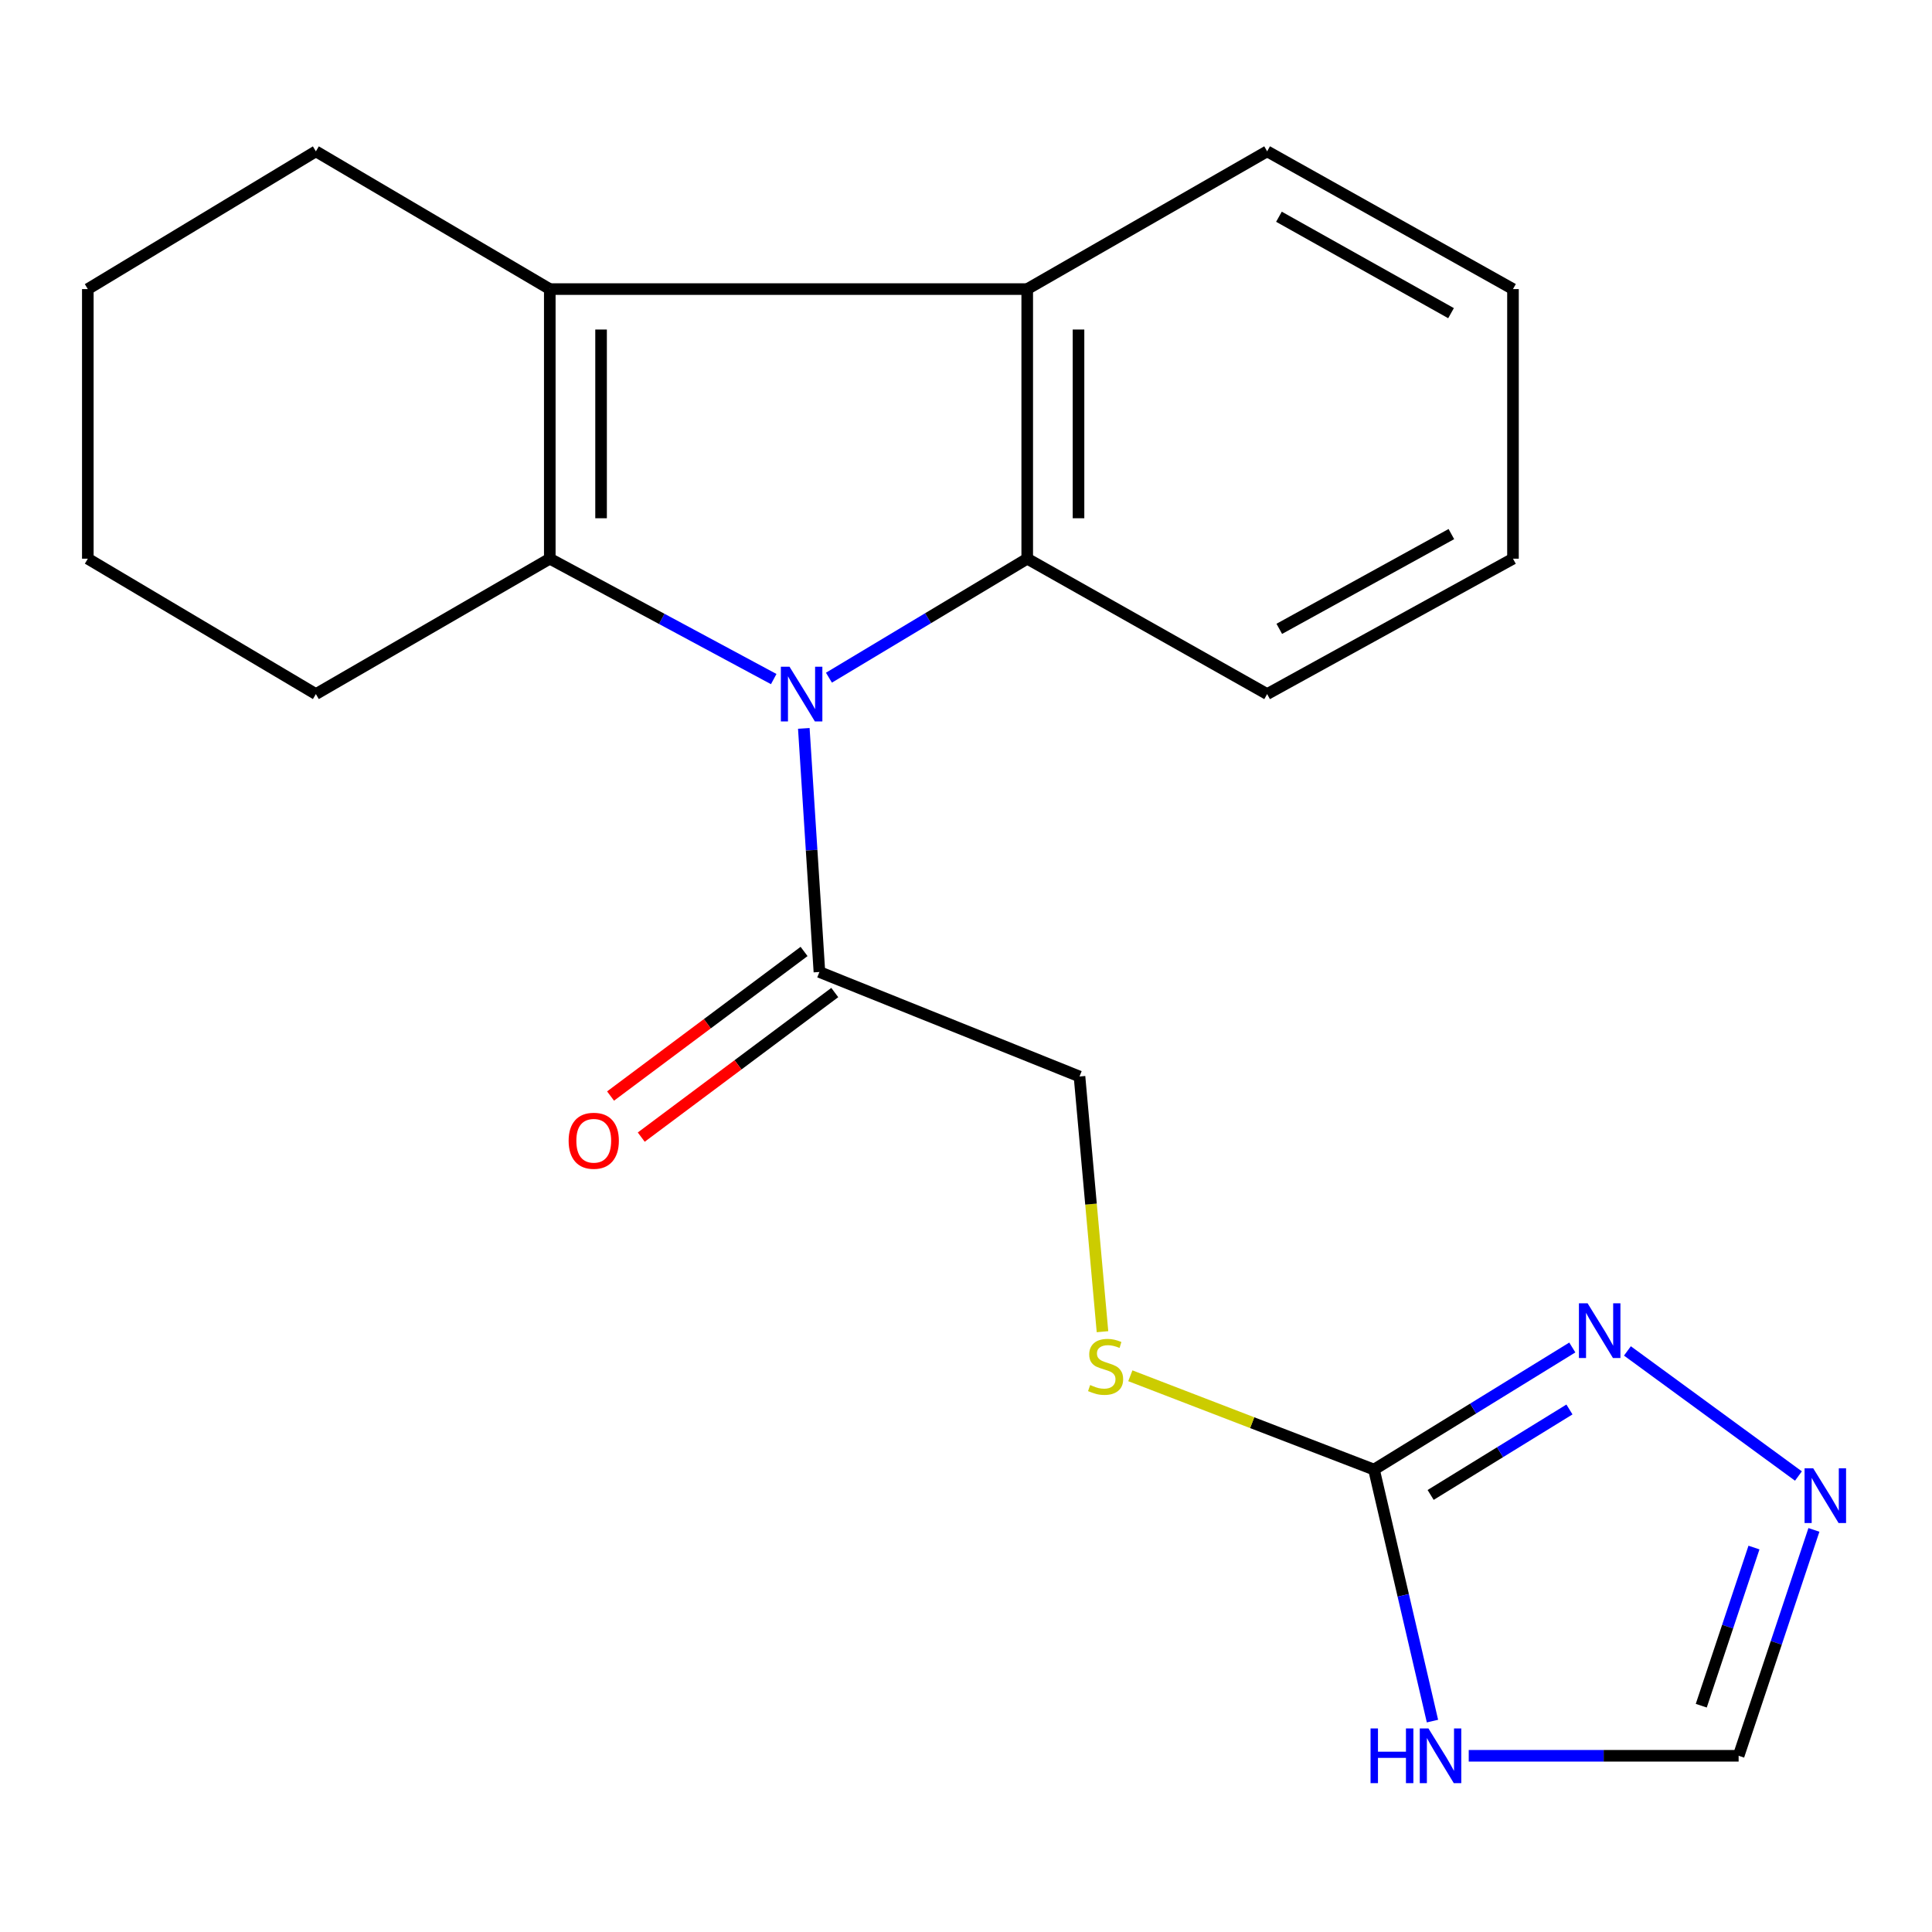 <?xml version='1.0' encoding='iso-8859-1'?>
<svg version='1.1' baseProfile='full'
              xmlns='http://www.w3.org/2000/svg'
                      xmlns:rdkit='http://www.rdkit.org/xml'
                      xmlns:xlink='http://www.w3.org/1999/xlink'
                  xml:space='preserve'
width='1000px' height='1000px' viewBox='0 0 1000 1000'>
<!-- END OF HEADER -->
<rect style='opacity:1.0;fill:#FFFFFF;stroke:none' width='1000' height='1000' x='0' y='0'> </rect>
<path class='bond-0' d='M 400.473,351.49 L 342.521,320.334' style='fill:none;fill-rule:evenodd;stroke:#0000FF;stroke-width:6px;stroke-linecap:butt;stroke-linejoin:miter;stroke-opacity:1' />
<path class='bond-0' d='M 342.521,320.334 L 284.569,289.178' style='fill:none;fill-rule:evenodd;stroke:#000000;stroke-width:6px;stroke-linecap:butt;stroke-linejoin:miter;stroke-opacity:1' />
<path class='bond-2' d='M 429.057,350.766 L 480.374,319.972' style='fill:none;fill-rule:evenodd;stroke:#0000FF;stroke-width:6px;stroke-linecap:butt;stroke-linejoin:miter;stroke-opacity:1' />
<path class='bond-2' d='M 480.374,319.972 L 531.69,289.178' style='fill:none;fill-rule:evenodd;stroke:#000000;stroke-width:6px;stroke-linecap:butt;stroke-linejoin:miter;stroke-opacity:1' />
<path class='bond-6' d='M 416.051,377.017 L 420.09,440.061' style='fill:none;fill-rule:evenodd;stroke:#0000FF;stroke-width:6px;stroke-linecap:butt;stroke-linejoin:miter;stroke-opacity:1' />
<path class='bond-6' d='M 420.09,440.061 L 424.129,503.105' style='fill:none;fill-rule:evenodd;stroke:#000000;stroke-width:6px;stroke-linecap:butt;stroke-linejoin:miter;stroke-opacity:1' />
<path class='bond-1' d='M 284.569,289.178 L 284.569,149.632' style='fill:none;fill-rule:evenodd;stroke:#000000;stroke-width:6px;stroke-linecap:butt;stroke-linejoin:miter;stroke-opacity:1' />
<path class='bond-1' d='M 311.112,268.246 L 311.112,170.564' style='fill:none;fill-rule:evenodd;stroke:#000000;stroke-width:6px;stroke-linecap:butt;stroke-linejoin:miter;stroke-opacity:1' />
<path class='bond-13' d='M 284.569,289.178 L 163.5,359.253' style='fill:none;fill-rule:evenodd;stroke:#000000;stroke-width:6px;stroke-linecap:butt;stroke-linejoin:miter;stroke-opacity:1' />
<path class='bond-14' d='M 284.569,149.632 L 163.5,78.333' style='fill:none;fill-rule:evenodd;stroke:#000000;stroke-width:6px;stroke-linecap:butt;stroke-linejoin:miter;stroke-opacity:1' />
<path class='bond-21' d='M 284.569,149.632 L 531.69,149.632' style='fill:none;fill-rule:evenodd;stroke:#000000;stroke-width:6px;stroke-linecap:butt;stroke-linejoin:miter;stroke-opacity:1' />
<path class='bond-3' d='M 531.69,289.178 L 531.69,149.632' style='fill:none;fill-rule:evenodd;stroke:#000000;stroke-width:6px;stroke-linecap:butt;stroke-linejoin:miter;stroke-opacity:1' />
<path class='bond-3' d='M 558.234,268.246 L 558.234,170.564' style='fill:none;fill-rule:evenodd;stroke:#000000;stroke-width:6px;stroke-linecap:butt;stroke-linejoin:miter;stroke-opacity:1' />
<path class='bond-15' d='M 531.69,289.178 L 655.87,359.253' style='fill:none;fill-rule:evenodd;stroke:#000000;stroke-width:6px;stroke-linecap:butt;stroke-linejoin:miter;stroke-opacity:1' />
<path class='bond-16' d='M 531.69,149.632 L 655.87,78.333' style='fill:none;fill-rule:evenodd;stroke:#000000;stroke-width:6px;stroke-linecap:butt;stroke-linejoin:miter;stroke-opacity:1' />
<path class='bond-4' d='M 711.184,760.652 L 648.122,736.374' style='fill:none;fill-rule:evenodd;stroke:#000000;stroke-width:6px;stroke-linecap:butt;stroke-linejoin:miter;stroke-opacity:1' />
<path class='bond-4' d='M 648.122,736.374 L 585.059,712.096' style='fill:none;fill-rule:evenodd;stroke:#CCCC00;stroke-width:6px;stroke-linecap:butt;stroke-linejoin:miter;stroke-opacity:1' />
<path class='bond-5' d='M 711.184,760.652 L 726.313,825.743' style='fill:none;fill-rule:evenodd;stroke:#000000;stroke-width:6px;stroke-linecap:butt;stroke-linejoin:miter;stroke-opacity:1' />
<path class='bond-5' d='M 726.313,825.743 L 741.442,890.833' style='fill:none;fill-rule:evenodd;stroke:#0000FF;stroke-width:6px;stroke-linecap:butt;stroke-linejoin:miter;stroke-opacity:1' />
<path class='bond-7' d='M 711.184,760.652 L 762.503,729.055' style='fill:none;fill-rule:evenodd;stroke:#000000;stroke-width:6px;stroke-linecap:butt;stroke-linejoin:miter;stroke-opacity:1' />
<path class='bond-7' d='M 762.503,729.055 L 813.822,697.458' style='fill:none;fill-rule:evenodd;stroke:#0000FF;stroke-width:6px;stroke-linecap:butt;stroke-linejoin:miter;stroke-opacity:1' />
<path class='bond-7' d='M 740.496,773.776 L 776.42,751.658' style='fill:none;fill-rule:evenodd;stroke:#000000;stroke-width:6px;stroke-linecap:butt;stroke-linejoin:miter;stroke-opacity:1' />
<path class='bond-7' d='M 776.42,751.658 L 812.343,729.54' style='fill:none;fill-rule:evenodd;stroke:#0000FF;stroke-width:6px;stroke-linecap:butt;stroke-linejoin:miter;stroke-opacity:1' />
<path class='bond-9' d='M 760.214,908.796 L 830.062,908.796' style='fill:none;fill-rule:evenodd;stroke:#0000FF;stroke-width:6px;stroke-linecap:butt;stroke-linejoin:miter;stroke-opacity:1' />
<path class='bond-9' d='M 830.062,908.796 L 899.909,908.796' style='fill:none;fill-rule:evenodd;stroke:#000000;stroke-width:6px;stroke-linecap:butt;stroke-linejoin:miter;stroke-opacity:1' />
<path class='bond-11' d='M 424.129,503.105 L 558.75,557.195' style='fill:none;fill-rule:evenodd;stroke:#000000;stroke-width:6px;stroke-linecap:butt;stroke-linejoin:miter;stroke-opacity:1' />
<path class='bond-12' d='M 416.186,492.473 L 366.105,529.89' style='fill:none;fill-rule:evenodd;stroke:#000000;stroke-width:6px;stroke-linecap:butt;stroke-linejoin:miter;stroke-opacity:1' />
<path class='bond-12' d='M 366.105,529.89 L 316.024,567.307' style='fill:none;fill-rule:evenodd;stroke:#FF0000;stroke-width:6px;stroke-linecap:butt;stroke-linejoin:miter;stroke-opacity:1' />
<path class='bond-12' d='M 432.073,513.737 L 381.992,551.154' style='fill:none;fill-rule:evenodd;stroke:#000000;stroke-width:6px;stroke-linecap:butt;stroke-linejoin:miter;stroke-opacity:1' />
<path class='bond-12' d='M 381.992,551.154 L 331.911,588.571' style='fill:none;fill-rule:evenodd;stroke:#FF0000;stroke-width:6px;stroke-linecap:butt;stroke-linejoin:miter;stroke-opacity:1' />
<path class='bond-8' d='M 842.348,699.236 L 930.87,763.984' style='fill:none;fill-rule:evenodd;stroke:#0000FF;stroke-width:6px;stroke-linecap:butt;stroke-linejoin:miter;stroke-opacity:1' />
<path class='bond-24' d='M 938.881,791.868 L 919.395,850.332' style='fill:none;fill-rule:evenodd;stroke:#0000FF;stroke-width:6px;stroke-linecap:butt;stroke-linejoin:miter;stroke-opacity:1' />
<path class='bond-24' d='M 919.395,850.332 L 899.909,908.796' style='fill:none;fill-rule:evenodd;stroke:#000000;stroke-width:6px;stroke-linecap:butt;stroke-linejoin:miter;stroke-opacity:1' />
<path class='bond-24' d='M 907.853,801.014 L 894.213,841.939' style='fill:none;fill-rule:evenodd;stroke:#0000FF;stroke-width:6px;stroke-linecap:butt;stroke-linejoin:miter;stroke-opacity:1' />
<path class='bond-24' d='M 894.213,841.939 L 880.573,882.863' style='fill:none;fill-rule:evenodd;stroke:#000000;stroke-width:6px;stroke-linecap:butt;stroke-linejoin:miter;stroke-opacity:1' />
<path class='bond-10' d='M 570.647,689.283 L 564.698,623.239' style='fill:none;fill-rule:evenodd;stroke:#CCCC00;stroke-width:6px;stroke-linecap:butt;stroke-linejoin:miter;stroke-opacity:1' />
<path class='bond-10' d='M 564.698,623.239 L 558.75,557.195' style='fill:none;fill-rule:evenodd;stroke:#000000;stroke-width:6px;stroke-linecap:butt;stroke-linejoin:miter;stroke-opacity:1' />
<path class='bond-17' d='M 163.5,359.253 L 45.455,289.178' style='fill:none;fill-rule:evenodd;stroke:#000000;stroke-width:6px;stroke-linecap:butt;stroke-linejoin:miter;stroke-opacity:1' />
<path class='bond-23' d='M 163.5,78.333 L 45.455,149.632' style='fill:none;fill-rule:evenodd;stroke:#000000;stroke-width:6px;stroke-linecap:butt;stroke-linejoin:miter;stroke-opacity:1' />
<path class='bond-19' d='M 655.87,359.253 L 783.117,289.178' style='fill:none;fill-rule:evenodd;stroke:#000000;stroke-width:6px;stroke-linecap:butt;stroke-linejoin:miter;stroke-opacity:1' />
<path class='bond-19' d='M 662.153,325.491 L 751.226,276.438' style='fill:none;fill-rule:evenodd;stroke:#000000;stroke-width:6px;stroke-linecap:butt;stroke-linejoin:miter;stroke-opacity:1' />
<path class='bond-22' d='M 655.87,78.333 L 783.117,149.632' style='fill:none;fill-rule:evenodd;stroke:#000000;stroke-width:6px;stroke-linecap:butt;stroke-linejoin:miter;stroke-opacity:1' />
<path class='bond-22' d='M 661.982,112.184 L 751.055,162.094' style='fill:none;fill-rule:evenodd;stroke:#000000;stroke-width:6px;stroke-linecap:butt;stroke-linejoin:miter;stroke-opacity:1' />
<path class='bond-18' d='M 45.455,289.178 L 45.455,149.632' style='fill:none;fill-rule:evenodd;stroke:#000000;stroke-width:6px;stroke-linecap:butt;stroke-linejoin:miter;stroke-opacity:1' />
<path class='bond-20' d='M 783.117,289.178 L 783.117,149.632' style='fill:none;fill-rule:evenodd;stroke:#000000;stroke-width:6px;stroke-linecap:butt;stroke-linejoin:miter;stroke-opacity:1' />
<path  class='atom-0' d='M 408.653 345.093
L 417.933 360.093
Q 418.853 361.573, 420.333 364.253
Q 421.813 366.933, 421.893 367.093
L 421.893 345.093
L 425.653 345.093
L 425.653 373.413
L 421.773 373.413
L 411.813 357.013
Q 410.653 355.093, 409.413 352.893
Q 408.213 350.693, 407.853 350.013
L 407.853 373.413
L 404.173 373.413
L 404.173 345.093
L 408.653 345.093
' fill='#0000FF'/>
<path  class='atom-6' d='M 709.397 894.636
L 713.237 894.636
L 713.237 906.676
L 727.717 906.676
L 727.717 894.636
L 731.557 894.636
L 731.557 922.956
L 727.717 922.956
L 727.717 909.876
L 713.237 909.876
L 713.237 922.956
L 709.397 922.956
L 709.397 894.636
' fill='#0000FF'/>
<path  class='atom-6' d='M 739.357 894.636
L 748.637 909.636
Q 749.557 911.116, 751.037 913.796
Q 752.517 916.476, 752.597 916.636
L 752.597 894.636
L 756.357 894.636
L 756.357 922.956
L 752.477 922.956
L 742.517 906.556
Q 741.357 904.636, 740.117 902.436
Q 738.917 900.236, 738.557 899.556
L 738.557 922.956
L 734.877 922.956
L 734.877 894.636
L 739.357 894.636
' fill='#0000FF'/>
<path  class='atom-8' d='M 821.731 674.574
L 831.011 689.574
Q 831.931 691.054, 833.411 693.734
Q 834.891 696.414, 834.971 696.574
L 834.971 674.574
L 838.731 674.574
L 838.731 702.894
L 834.851 702.894
L 824.891 686.494
Q 823.731 684.574, 822.491 682.374
Q 821.291 680.174, 820.931 679.494
L 820.931 702.894
L 817.251 702.894
L 817.251 674.574
L 821.731 674.574
' fill='#0000FF'/>
<path  class='atom-9' d='M 938.523 760
L 947.803 775
Q 948.723 776.48, 950.203 779.16
Q 951.683 781.84, 951.763 782
L 951.763 760
L 955.523 760
L 955.523 788.32
L 951.643 788.32
L 941.683 771.92
Q 940.523 770, 939.283 767.8
Q 938.083 765.6, 937.723 764.92
L 937.723 788.32
L 934.043 788.32
L 934.043 760
L 938.523 760
' fill='#0000FF'/>
<path  class='atom-11' d='M 564.258 716.887
Q 564.578 717.007, 565.898 717.567
Q 567.218 718.127, 568.658 718.487
Q 570.138 718.807, 571.578 718.807
Q 574.258 718.807, 575.818 717.527
Q 577.378 716.207, 577.378 713.927
Q 577.378 712.367, 576.578 711.407
Q 575.818 710.447, 574.618 709.927
Q 573.418 709.407, 571.418 708.807
Q 568.898 708.047, 567.378 707.327
Q 565.898 706.607, 564.818 705.087
Q 563.778 703.567, 563.778 701.007
Q 563.778 697.447, 566.178 695.247
Q 568.618 693.047, 573.418 693.047
Q 576.698 693.047, 580.418 694.607
L 579.498 697.687
Q 576.098 696.287, 573.538 696.287
Q 570.778 696.287, 569.258 697.447
Q 567.738 698.567, 567.778 700.527
Q 567.778 702.047, 568.538 702.967
Q 569.338 703.887, 570.458 704.407
Q 571.618 704.927, 573.538 705.527
Q 576.098 706.327, 577.618 707.127
Q 579.138 707.927, 580.218 709.567
Q 581.338 711.167, 581.338 713.927
Q 581.338 717.847, 578.698 719.967
Q 576.098 722.047, 571.738 722.047
Q 569.218 722.047, 567.298 721.487
Q 565.418 720.967, 563.178 720.047
L 564.258 716.887
' fill='#CCCC00'/>
<path  class='atom-13' d='M 294.322 590.455
Q 294.322 583.655, 297.682 579.855
Q 301.042 576.055, 307.322 576.055
Q 313.602 576.055, 316.962 579.855
Q 320.322 583.655, 320.322 590.455
Q 320.322 597.335, 316.922 601.255
Q 313.522 605.135, 307.322 605.135
Q 301.082 605.135, 297.682 601.255
Q 294.322 597.375, 294.322 590.455
M 307.322 601.935
Q 311.642 601.935, 313.962 599.055
Q 316.322 596.135, 316.322 590.455
Q 316.322 584.895, 313.962 582.095
Q 311.642 579.255, 307.322 579.255
Q 303.002 579.255, 300.642 582.055
Q 298.322 584.855, 298.322 590.455
Q 298.322 596.175, 300.642 599.055
Q 303.002 601.935, 307.322 601.935
' fill='#FF0000'/>
</svg>
